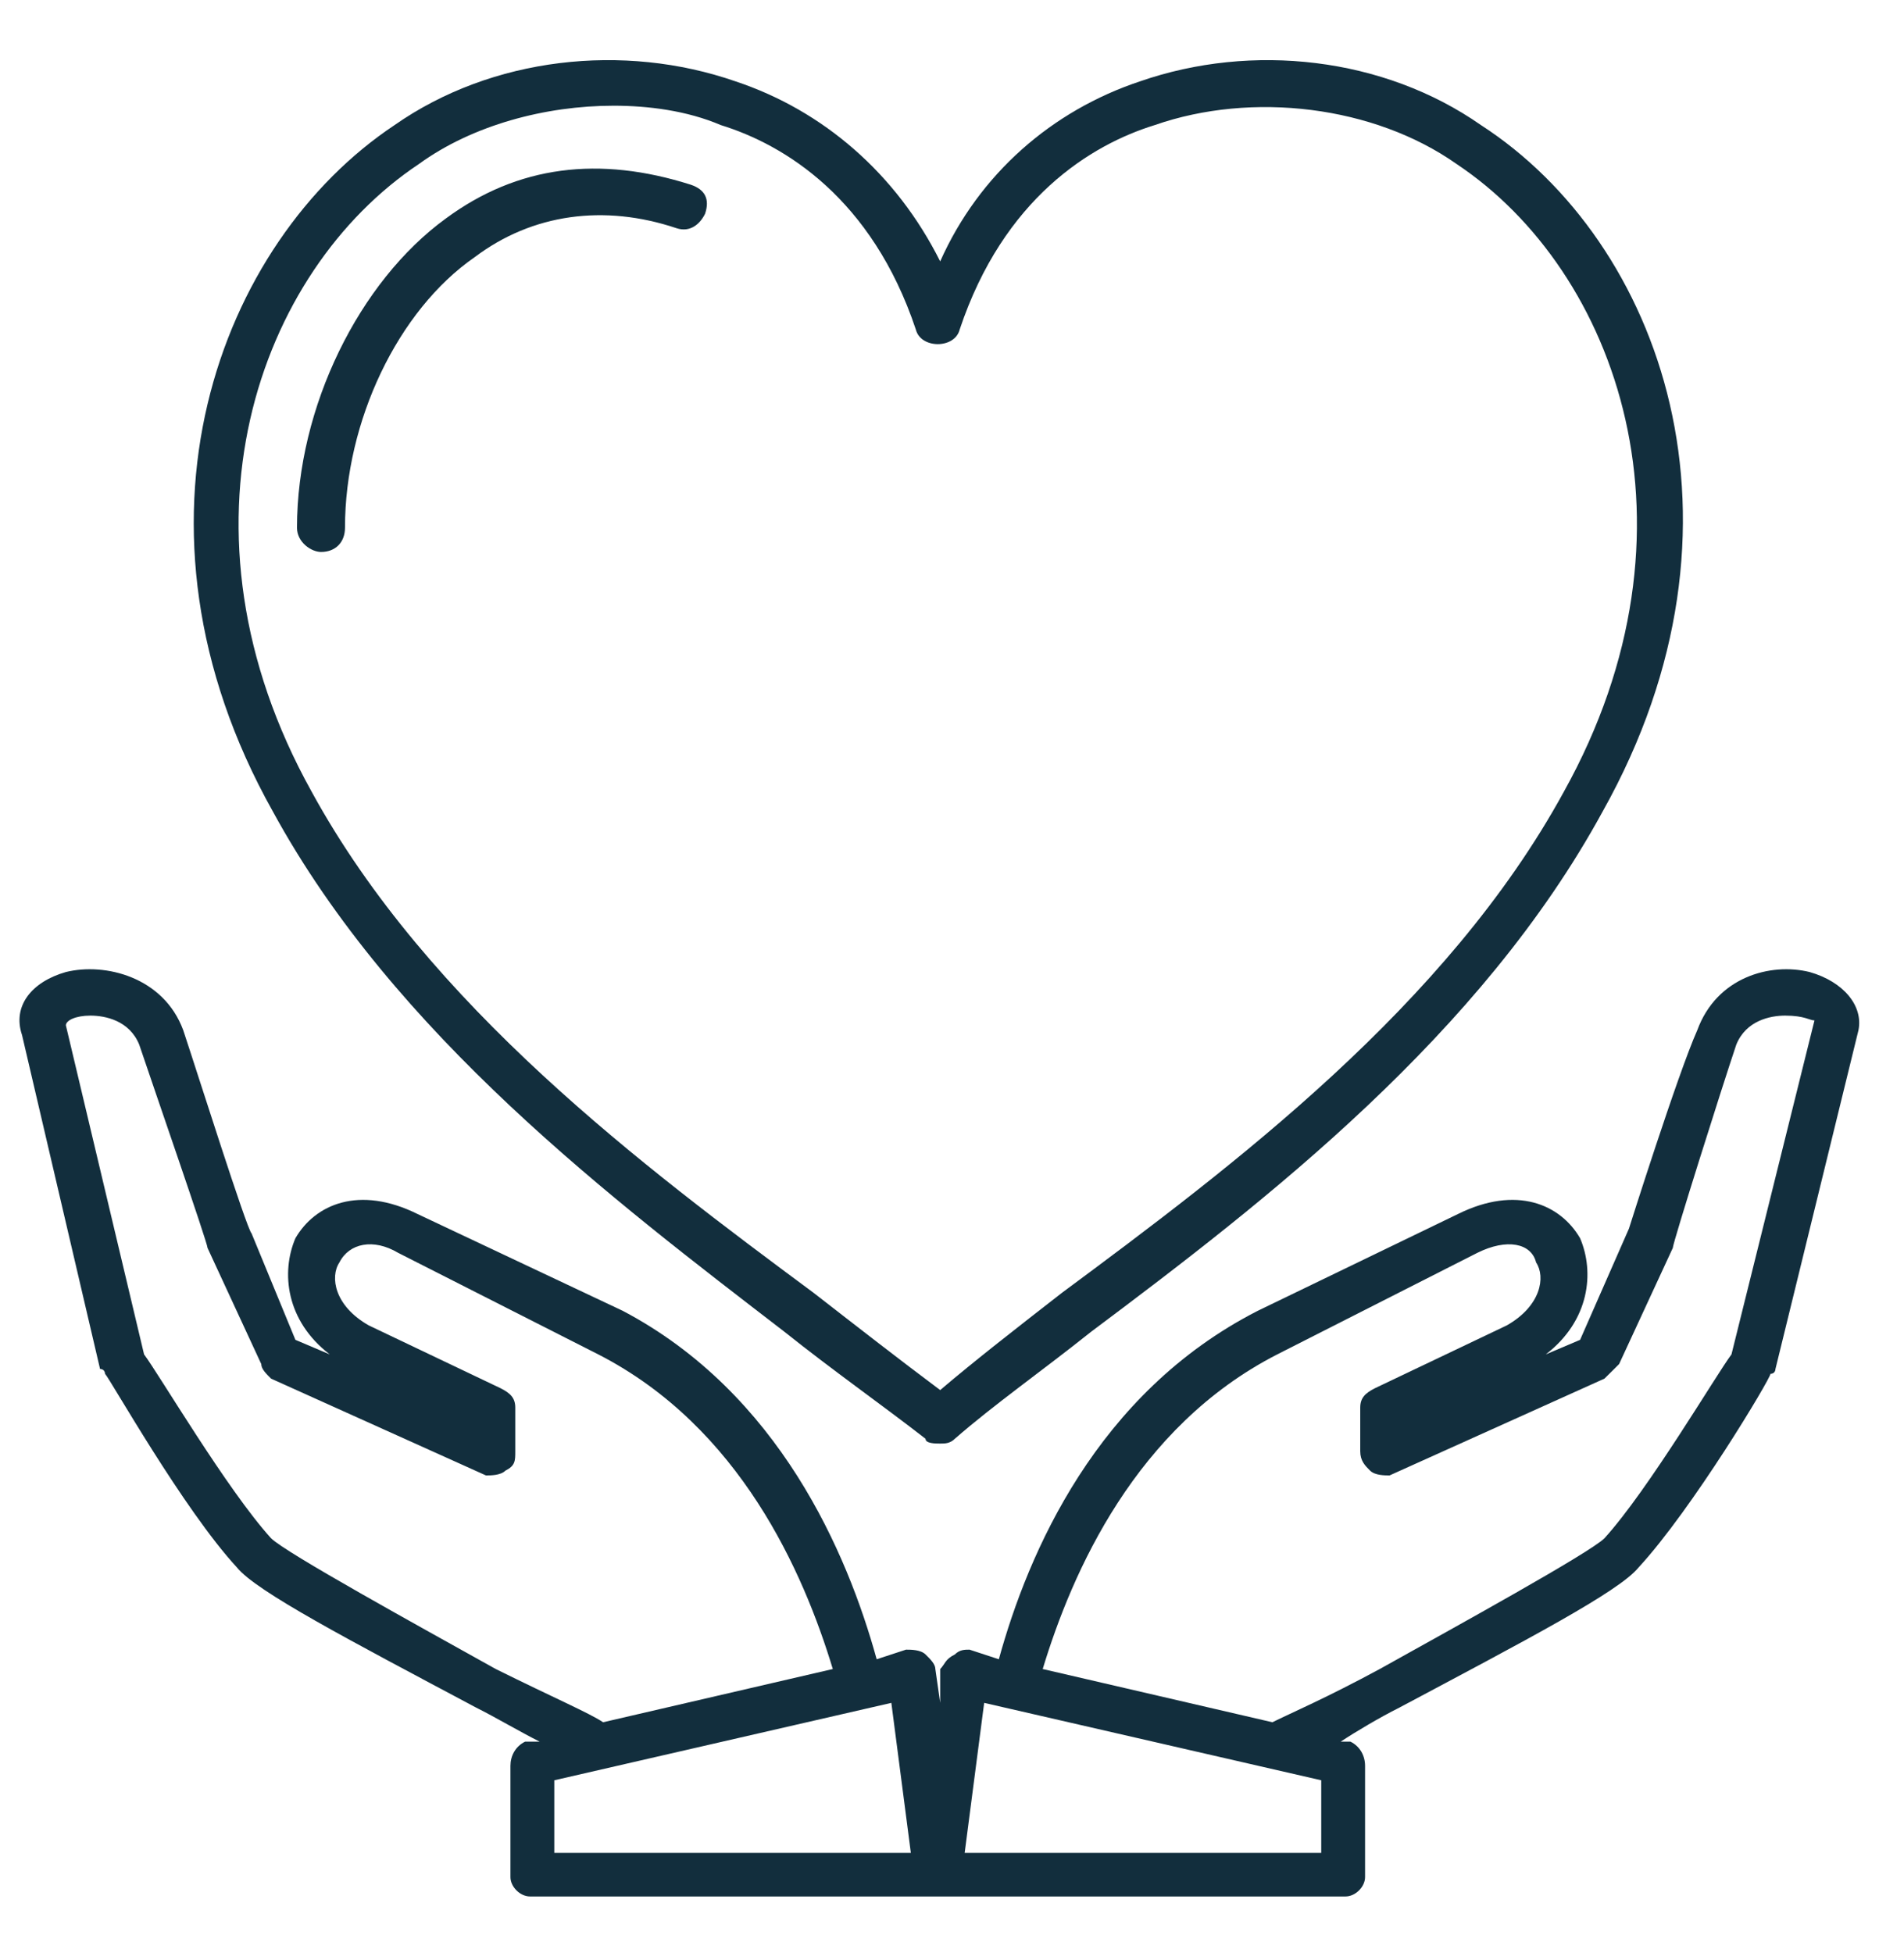 <svg width="78" height="80" viewBox="0 0 78 80" fill="none" xmlns="http://www.w3.org/2000/svg">
<g clip-path="url(#clip0_438_663)">
<path fill-rule="evenodd" clip-rule="evenodd" d="M70.932 55.478C70.331 56.273 67.531 61.026 65.728 63.009C65.127 63.606 59.726 66.58 56.523 68.365C54.324 69.554 52.924 70.151 52.125 70.545L42.716 68.365C43.917 64.4 46.519 58.452 52.323 55.478L60.525 51.316C61.727 50.719 62.73 50.916 62.928 51.71C63.325 52.307 63.127 53.496 61.727 54.29L56.325 56.864C55.922 57.067 55.724 57.264 55.724 57.658V59.444C55.724 59.838 55.922 60.035 56.127 60.238C56.325 60.435 56.727 60.435 56.926 60.435L65.728 56.47C65.927 56.273 66.131 56.075 66.329 55.873L68.528 51.119C68.528 50.916 70.529 44.574 71.13 42.788C71.532 41.797 72.53 41.6 73.131 41.6C73.93 41.6 74.134 41.797 74.332 41.797L70.932 55.478ZM54.126 75.896H39.519L40.318 69.751L54.126 72.922V75.896ZM22.707 75.896V72.922L36.515 69.751L37.314 75.896H22.707ZM11.105 63.009C9.303 61.026 6.503 56.273 5.902 55.478L2.699 42C2.699 41.797 3.102 41.6 3.702 41.6C4.303 41.6 5.301 41.797 5.703 42.788C6.304 44.574 8.503 50.916 8.503 51.119L10.703 55.873C10.703 56.075 10.907 56.273 11.105 56.47L19.907 60.435C20.106 60.435 20.508 60.435 20.707 60.238C21.109 60.035 21.109 59.838 21.109 59.444V57.658C21.109 57.264 20.911 57.067 20.508 56.864L15.107 54.29C13.707 53.496 13.508 52.307 13.905 51.71C14.307 50.916 15.305 50.719 16.308 51.316L24.51 55.478C30.314 58.452 32.916 64.4 34.117 68.365L24.708 70.545C24.108 70.151 22.707 69.554 20.31 68.365C17.108 66.58 11.706 63.606 11.105 63.009ZM74.134 39.815C72.53 39.42 70.331 40.017 69.532 42.197C68.733 43.983 66.732 50.325 66.732 50.325L64.731 54.881L63.325 55.478C65.127 54.093 65.326 52.11 64.731 50.719C63.926 49.333 62.129 48.539 59.726 49.728L51.524 53.693C44.921 57.067 42.121 63.606 40.919 67.965L39.718 67.571C39.519 67.571 39.315 67.571 39.117 67.768C38.714 67.965 38.714 68.168 38.516 68.365V69.751L38.318 68.365C38.318 68.168 38.119 67.965 37.915 67.768C37.717 67.571 37.314 67.571 37.116 67.571L35.914 67.965C34.712 63.606 31.913 57.067 25.513 53.693L17.108 49.728C14.704 48.539 12.908 49.333 12.102 50.719C11.508 52.11 11.706 54.093 13.508 55.478L12.102 54.881L10.306 50.522C10.102 50.325 8.101 43.983 7.506 42.197C6.701 40.017 4.303 39.42 2.699 39.815C1.299 40.215 0.5 41.206 0.902 42.394L4.099 56.075C4.303 56.075 4.303 56.273 4.303 56.273C4.502 56.47 7.506 61.82 9.705 64.203C10.504 65.194 14.307 67.177 19.511 69.948C20.31 70.348 21.308 70.939 22.107 71.339H21.512C21.109 71.536 20.911 71.93 20.911 72.331V76.887C20.911 77.287 21.308 77.681 21.71 77.681H38.516H55.123C55.526 77.681 55.922 77.287 55.922 76.887V72.331C55.922 71.93 55.724 71.536 55.322 71.339H54.925C55.526 70.939 56.523 70.348 57.322 69.948C62.526 67.177 66.329 65.194 67.128 64.203C69.328 61.82 72.53 56.47 72.53 56.273C72.734 56.273 72.734 56.075 72.734 56.075L76.135 42.197C76.333 41.206 75.534 40.215 74.134 39.815Z" fill="#122E3D"/>
<path fill-rule="evenodd" clip-rule="evenodd" d="M17.16 6.719C19.353 5.125 22.346 4.33 25.14 4.33C26.54 4.33 28.138 4.528 29.532 5.125C32.128 5.925 35.722 8.116 37.518 13.496C37.717 14.296 39.117 14.296 39.315 13.496C41.112 8.116 44.705 5.925 47.301 5.125C51.291 3.733 56.284 4.33 59.673 6.719C66.259 11.107 70.057 21.664 64.066 32.429C59.277 41.194 50.492 47.774 43.509 52.951C41.712 54.348 39.916 55.745 38.516 56.939C36.917 55.745 35.121 54.348 33.324 52.951C26.342 47.774 17.557 41.194 12.767 32.429C6.777 21.664 10.574 11.107 17.16 6.719ZM32.128 54.545C34.123 56.139 36.118 57.536 37.915 58.933C37.915 59.13 38.318 59.13 38.516 59.13C38.714 59.13 38.918 59.13 39.117 58.933C40.715 57.536 42.71 56.139 44.705 54.545C51.892 49.165 60.671 42.389 65.664 33.223C72.25 21.467 68.056 9.907 60.671 5.125C56.681 2.336 51.291 1.739 46.7 3.333C43.107 4.528 40.114 7.119 38.516 10.707C36.719 7.119 33.727 4.528 30.133 3.333C25.543 1.739 20.152 2.336 16.162 5.125C8.976 9.907 4.583 21.467 11.169 33.223C16.163 42.389 25.14 49.165 32.128 54.545Z" fill="#122E3D"/>
<path fill-rule="evenodd" clip-rule="evenodd" d="M13.152 22.609C13.742 22.609 14.133 22.215 14.133 21.617C14.133 17.264 16.297 12.713 19.447 10.533C21.803 8.754 24.755 8.354 27.707 9.345C28.296 9.542 28.693 9.148 28.885 8.754C29.083 8.156 28.885 7.762 28.296 7.565C24.557 6.377 21.214 6.771 18.263 8.951C14.722 11.525 12.167 16.672 12.167 21.617C12.167 22.215 12.756 22.609 13.152 22.609Z" fill="#122E3D"/>
</g>
<defs>
<clipPath id="clip0_438_663">
<rect width="77" height="80" fill="white" transform="translate(0.5)"/>
</clipPath>
</defs>
</svg>
